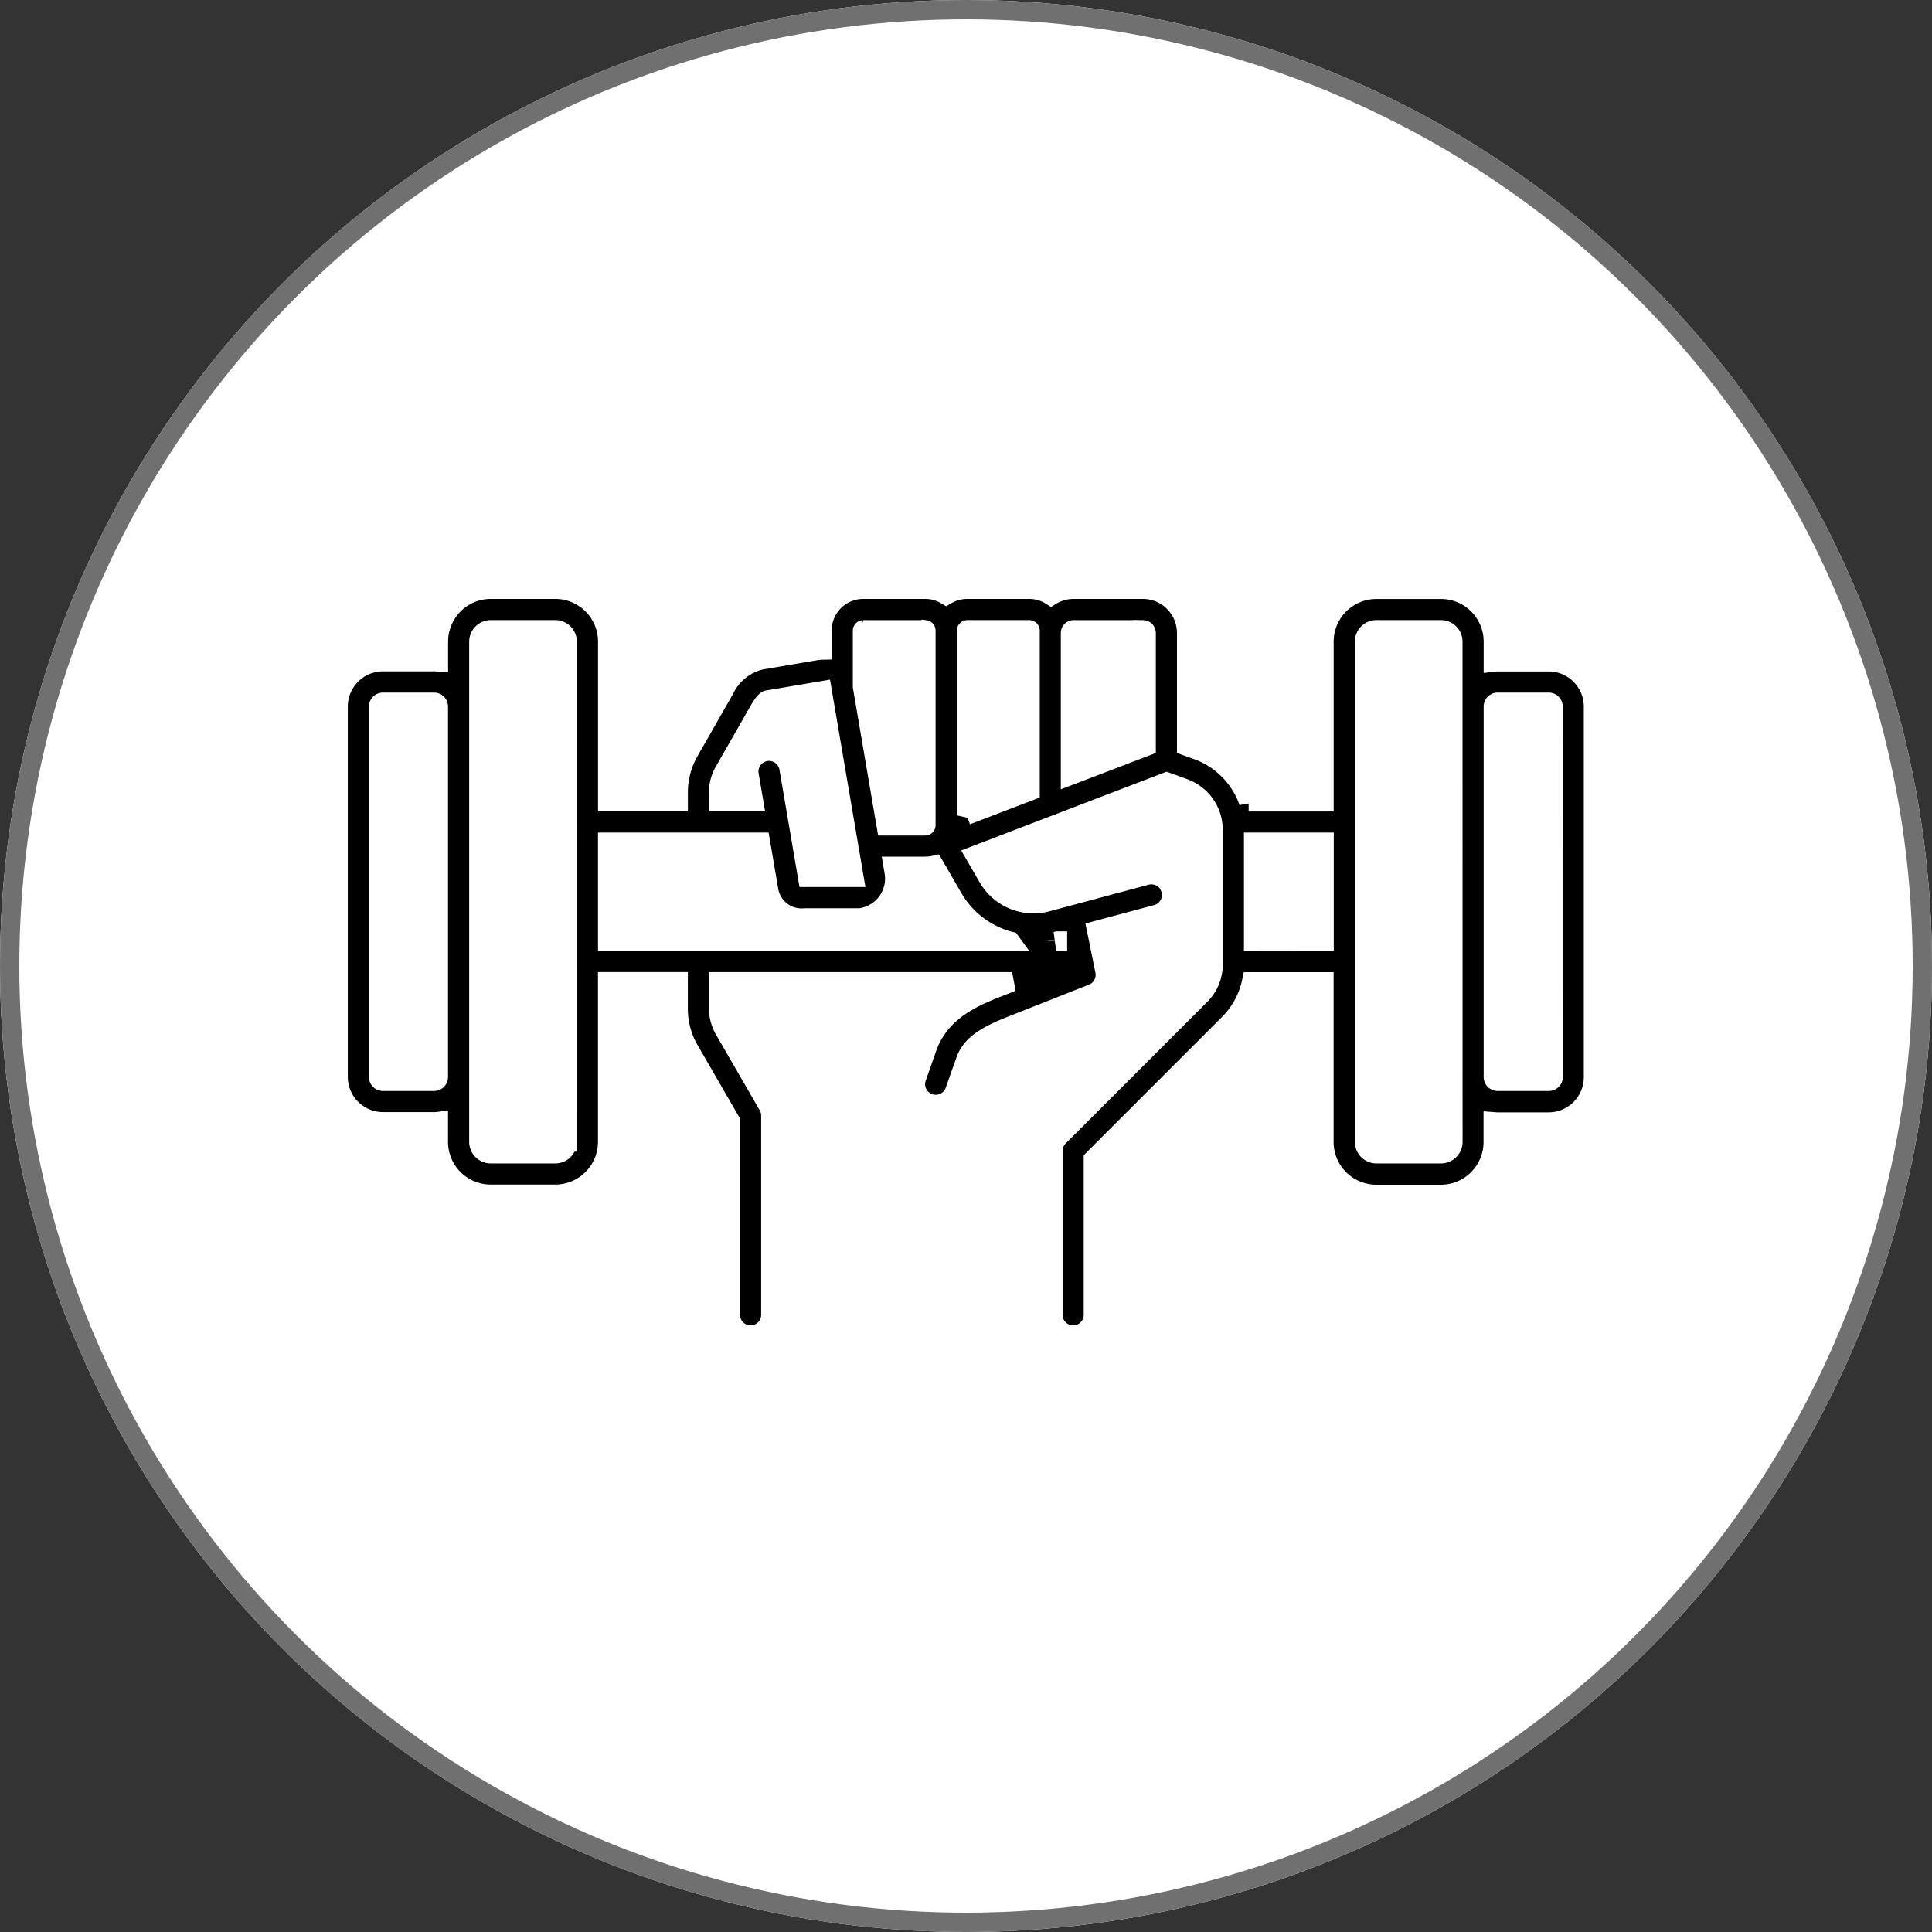 <svg xmlns="http://www.w3.org/2000/svg" width="100" height="100" viewBox="0 0 100 100">
  <rect x="0" y="0" width="100" height="100" fill="#333333" stroke="none"/>
  <g id="Model_Training" data-name="Model Training" transform="translate(-210 -43)">
    <g id="Ellipse_34" data-name="Ellipse 34" transform="translate(210 43)" fill="#fff" stroke="#707070" stroke-width="1">
      <circle cx="50" cy="50" r="50" stroke="none"/>
      <circle cx="50" cy="50" r="49.5" fill="none"/>
    </g>
    <path id="Path_23652" data-name="Path 23652" d="M72.663,29.992H70.013a1.705,1.705,0,0,0-.222.013V28.951a2.709,2.709,0,0,0-2.7-2.71H63.737a2.712,2.712,0,0,0-2.71,2.71v8.291h-3.9a4.385,4.385,0,0,0-2.656-2.681l-.555-.2V28.5a2.266,2.266,0,0,0-2.262-2.262H48.069a2.252,2.252,0,0,0-1.168.327,2.118,2.118,0,0,0-1.13-.327H42.561a2.124,2.124,0,0,0-1.088.3,2.1,2.1,0,0,0-1.085-.3H37.176a2.136,2.136,0,0,0-2.132,2.135v1.012a2.169,2.169,0,0,0-.286.025l-2.887.492a2.823,2.823,0,0,0-1.885,1.539l-1.8,3.151a4.28,4.28,0,0,0-.584,2.2v.447H23.951V28.948a2.712,2.712,0,0,0-2.71-2.71H17.891a2.709,2.709,0,0,0-2.7,2.71V30c-.073-.006-.146-.013-.222-.013H12.316A2.322,2.322,0,0,0,10,32.308V51.485A2.322,2.322,0,0,0,12.316,53.8h2.649a1.706,1.706,0,0,0,.222-.013v1.053a2.709,2.709,0,0,0,2.7,2.71h3.351a2.712,2.712,0,0,0,2.71-2.71V46.554H27.6v1.352a4.241,4.241,0,0,0,.593,2.215L30.3,53.766V63.793a1.047,1.047,0,1,0,2.094,0V53.484a1.043,1.043,0,0,0-.14-.524l-2.246-3.89a2.175,2.175,0,0,1-.311-1.164V46.555H44.883l-.7.276c-1.2.473-3.014,1.187-3.7,3.135l-.543,1.542a1.048,1.048,0,0,0,.641,1.336,1.023,1.023,0,0,0,.349.06,1.052,1.052,0,0,0,.99-.7l.543-1.539c.311-.882,1.085-1.326,2.494-1.882l4.087-1.615a1.047,1.047,0,0,0,.641-1.183L49.262,43.9l3.1-.831a1.046,1.046,0,0,0-.543-2.021l-5.1,1.368a2.721,2.721,0,0,1-3.094-1.279l-.65-1.123,9.909-3.8.873.317a2.285,2.285,0,0,1,1.529,2.189v6.9a2.215,2.215,0,0,1-.682,1.647l-7.3,7.3a1.048,1.048,0,0,0-.308.739v8.488a1.047,1.047,0,0,0,2.094,0V55.74l6.99-6.99a4.352,4.352,0,0,0,1.2-2.193h3.744v8.291a2.712,2.712,0,0,0,2.71,2.71h3.351a2.709,2.709,0,0,0,2.7-2.71V53.8c.073.006.146.013.222.013h2.649a2.322,2.322,0,0,0,2.319-2.319V32.311a2.322,2.322,0,0,0-2.319-2.319Zm-24.59-1.656h3.585a.168.168,0,0,1,.165.165v5.867l-3.919,1.5V28.5a.168.168,0,0,1,.165-.165Zm-10.9,0h3.211a.044.044,0,0,1,.038.041V38.447a.039.039,0,0,1-.038.038H38.37l-1.231-7.206v-2.9a.042.042,0,0,1,.038-.041Zm-7.482,8.456A2.187,2.187,0,0,1,30,35.633l1.8-3.148c.267-.466.4-.511.422-.514l2.827-.479,1.38,8.082a1.007,1.007,0,0,0,.048.276l.222,1.3H34.3l-.968-5.67a1.048,1.048,0,0,0-2.066.352l.241,1.406H29.695ZM14.966,51.707H12.316a.225.225,0,0,1-.222-.222V32.308a.225.225,0,0,1,.222-.222h2.649a.225.225,0,0,1,.222.222V51.485a.225.225,0,0,1-.222.222Zm6.889,3.138a.615.615,0,0,1-.612.612H17.891a.618.618,0,0,1-.609-.612v-25.9a.62.62,0,0,1,.609-.612h3.351a.615.615,0,0,1,.612.612Zm25.377-10.4,0,.016h-.07c.022-.006.044-.01.063-.016Zm-2.446.016H23.949V39.332h7.91l.428,2.51a1.725,1.725,0,0,0,1.875,1.406h2.773a1.16,1.16,0,0,0,.181-.016,2.048,2.048,0,0,0,1.663-2.354l-.051-.3h1.659a2.228,2.228,0,0,0,.463-.051l.955,1.653a4.811,4.811,0,0,0,2.979,2.278Zm-2.262-6.52V28.375a.047.047,0,0,1,.041-.041h3.211a.047.047,0,0,1,.038.041v8.3l-3.287,1.26Zm14.859,6.52V39.332h3.649v5.124ZM67.7,54.845a.62.62,0,0,1-.609.612H63.737a.615.615,0,0,1-.612-.612v-25.9a.615.615,0,0,1,.612-.612h3.351a.618.618,0,0,1,.609.612Zm5.188-3.36a.225.225,0,0,1-.222.222H70.013a.225.225,0,0,1-.222-.222V32.307a.225.225,0,0,1,.222-.222h2.649a.225.225,0,0,1,.222.222Z" transform="translate(217.503 47.262)" stroke="#fff" stroke-width="1"/>
  </g>
</svg>
